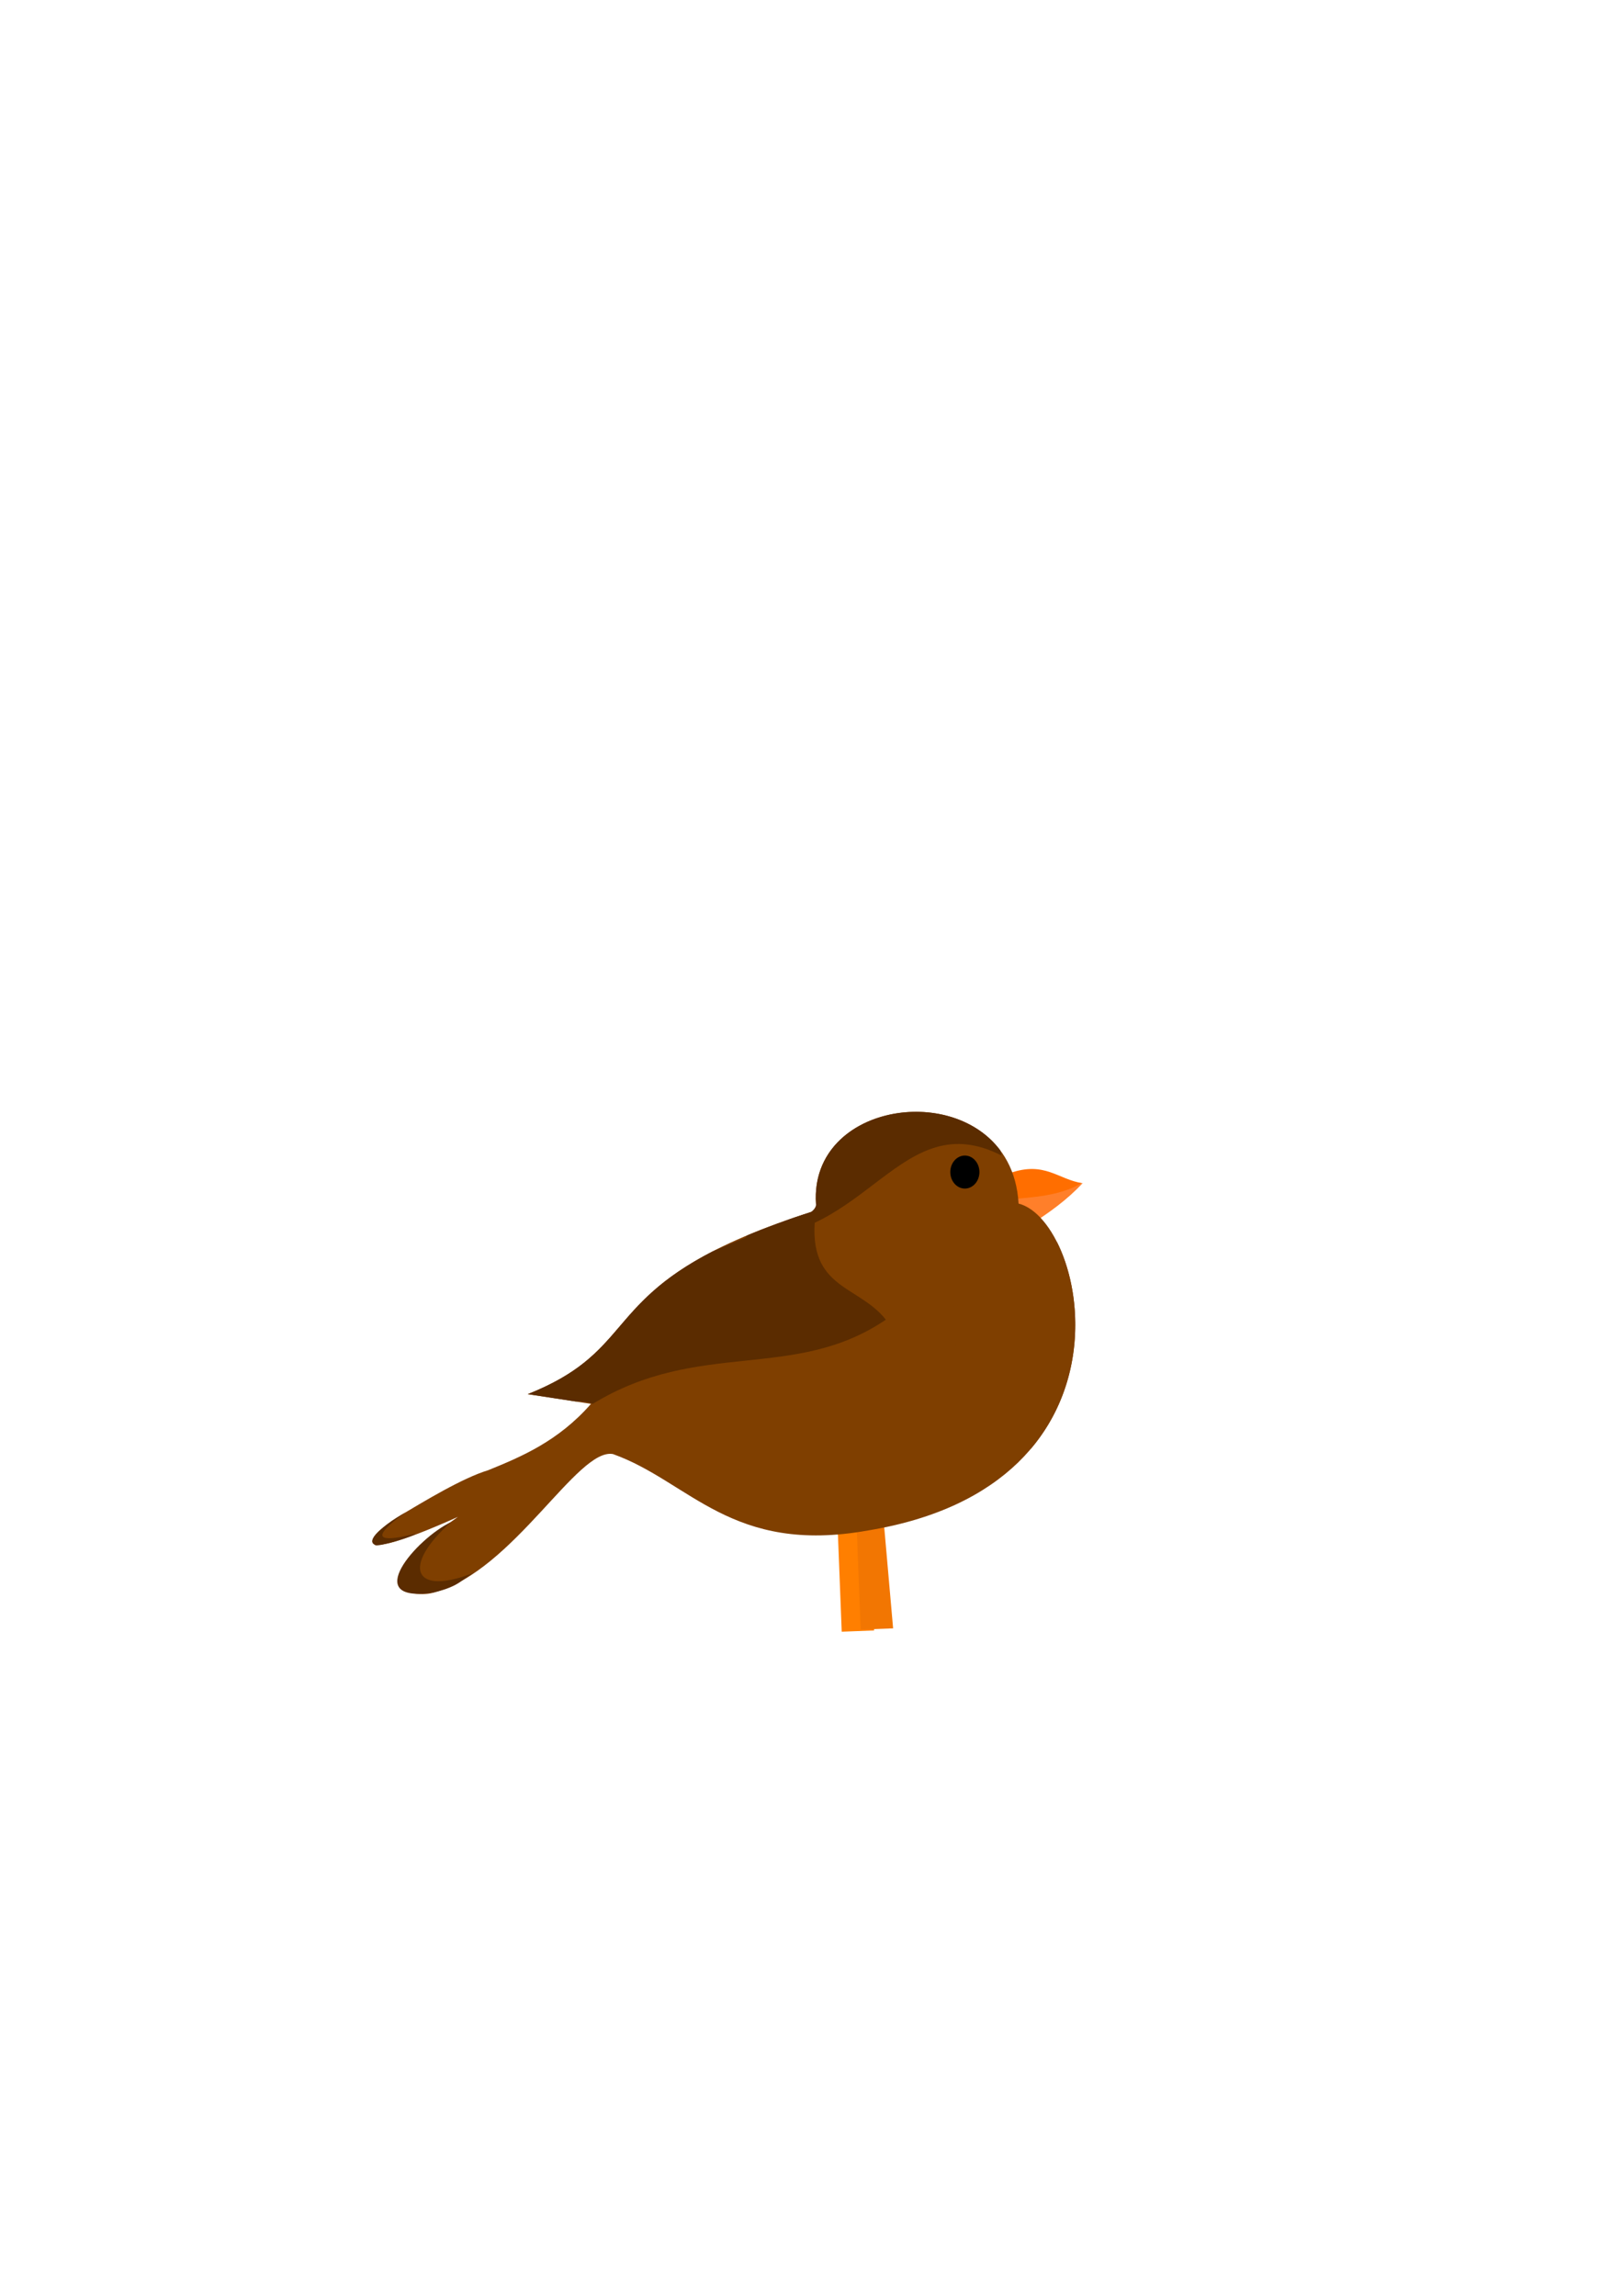 <?xml version="1.0"?><svg width="744.094" height="1052.362" xmlns="http://www.w3.org/2000/svg">

 <g>
  <title>Layer 1</title>
  <path d="m384.185,703.909l1.716,44.035l14.869,-0.572l-4.575,-52.041l-13.153,0.572l1.144,8.006z" stroke-width="1px" fill-rule="evenodd" fill="#ff7f00" id="svg_1"/>
  <path id="path11109" d="m392.88,702.945l1.716,44.035l14.869,-0.572l-4.575,-52.041l-13.153,0.572l1.144,8.006z" stroke-width="1px" fill-rule="evenodd" fill="#f27602"/>
  <path id="path11073" d="m462.909,537.753c16.135,-5.66 22.179,2.917 33.276,4.577c-15.254,9.058 -23.03,6.626 -38.1,10.802l4.824,-15.379z" stroke-width="1px" fill-rule="evenodd" fill="#ff6e00"/>
  <path id="path11075" d="m496.53,542.192c-7.539,7.982 -14.892,13.319 -26.797,20.928l-12.967,-12.514c15.158,-2.172 26.454,-1.291 39.765,-8.415z" stroke-width="1px" fill-rule="evenodd" fill="#ff7f2a"/>
  <path id="path11069" d="m374.383,554.75c-7.156,-55.758 89.287,-63.266 92.598,-3.051c31.541,7.996 57.766,128.979 -68.956,149.828c-62.666,11.305 -81.788,-22.425 -116.98,-35.003c-16.283,-3.045 -45.531,53.464 -81.965,63.397c-8.58,2.884 -37.284,-0.889 10.854,-34.603c-55.067,24.66 -39.481,7.242 -28.049,0.364c12.963,-7.8 30.234,-18.216 41.941,-21.767c14.727,-6.009 31.969,-13.087 47.123,-30.406l-29.009,-4.454c57.22,-22.725 28.002,-51.365 132.443,-84.305z" stroke-width="1px" fill-rule="evenodd" fill="#7f3f00"/>
  <path d="m448.921,535.899a6.672,7.561 0 1 1 -0.123,-0.618" id="path11071" stroke-dashoffset="0" stroke-miterlimit="4" stroke-linejoin="round" stroke-linecap="round" stroke-width="3" fill="#000000"/>
  <path id="path11082" d="m484.581,569.331c-5.258,12.955 -40.848,30.603 -62.342,33.496c46.913,37.871 46.005,47.99 50.436,61.196c25.993,-30.761 23.564,-71.553 11.906,-94.692z" stroke-width="1px" fill-rule="evenodd" fill="#7f3f00"/>
  <path id="path11087" d="m374.286,553.703c0.037,0.353 0.061,0.702 0.107,1.059c-4.499,1.419 -8.749,2.838 -12.769,4.241l-34.814,14.565c-48.735,25.096 -38.824,47.202 -84.854,65.483l21.873,3.346c2.757,-0.134 5.434,0.15 7.962,1.091c48.794,-29.798 92.349,-10.041 134.342,-38.573c-13.136,-16.649 -37.724,-13.74 -31.847,-51.212z" stroke-width="1px" fill-rule="evenodd" fill="#5b2c00"/>
  <path id="path11079" d="m410.15,510.481c-20.143,3.492 -37.53,17.784 -36.048,41.247c0.289,1.671 -1.478,3.329 -2.383,3.885c-11.155,3.59 -20.73,7.133 -29.03,10.617l-1.125,0.878c55.567,2.069 71.534,-61.044 117.607,-37.429c-0.052,-0.808 -0.286,-1.621 -0.649,-2.459c-10.974,-14.571 -30.725,-19.799 -48.371,-16.74z" stroke-width="1px" fill-rule="evenodd" fill="#5b2c00"/>
  <path id="path11111" d="m206.761,697.709c-15.592,7.335 -42.342,37.698 -7.667,32.198c12.353,-3.043 12.341,-6.086 18.509,-9.129c-28.225,11.314 -33.651,-2.781 -10.842,-23.068z" stroke-width="1px" fill-rule="evenodd" fill="#5b2c00"/>
  <path id="path11116" d="m186.05,693.099c-11.095,8.2 -19.03,15.807 4.583,9.906c-0.634,1.056 -17.608,6.386 -18.692,5.198c-0.592,-0.491 -6.692,-2.519 14.109,-15.104z" stroke-width="1px" fill-rule="evenodd" fill="#5b2c00"/>
 </g>
</svg>